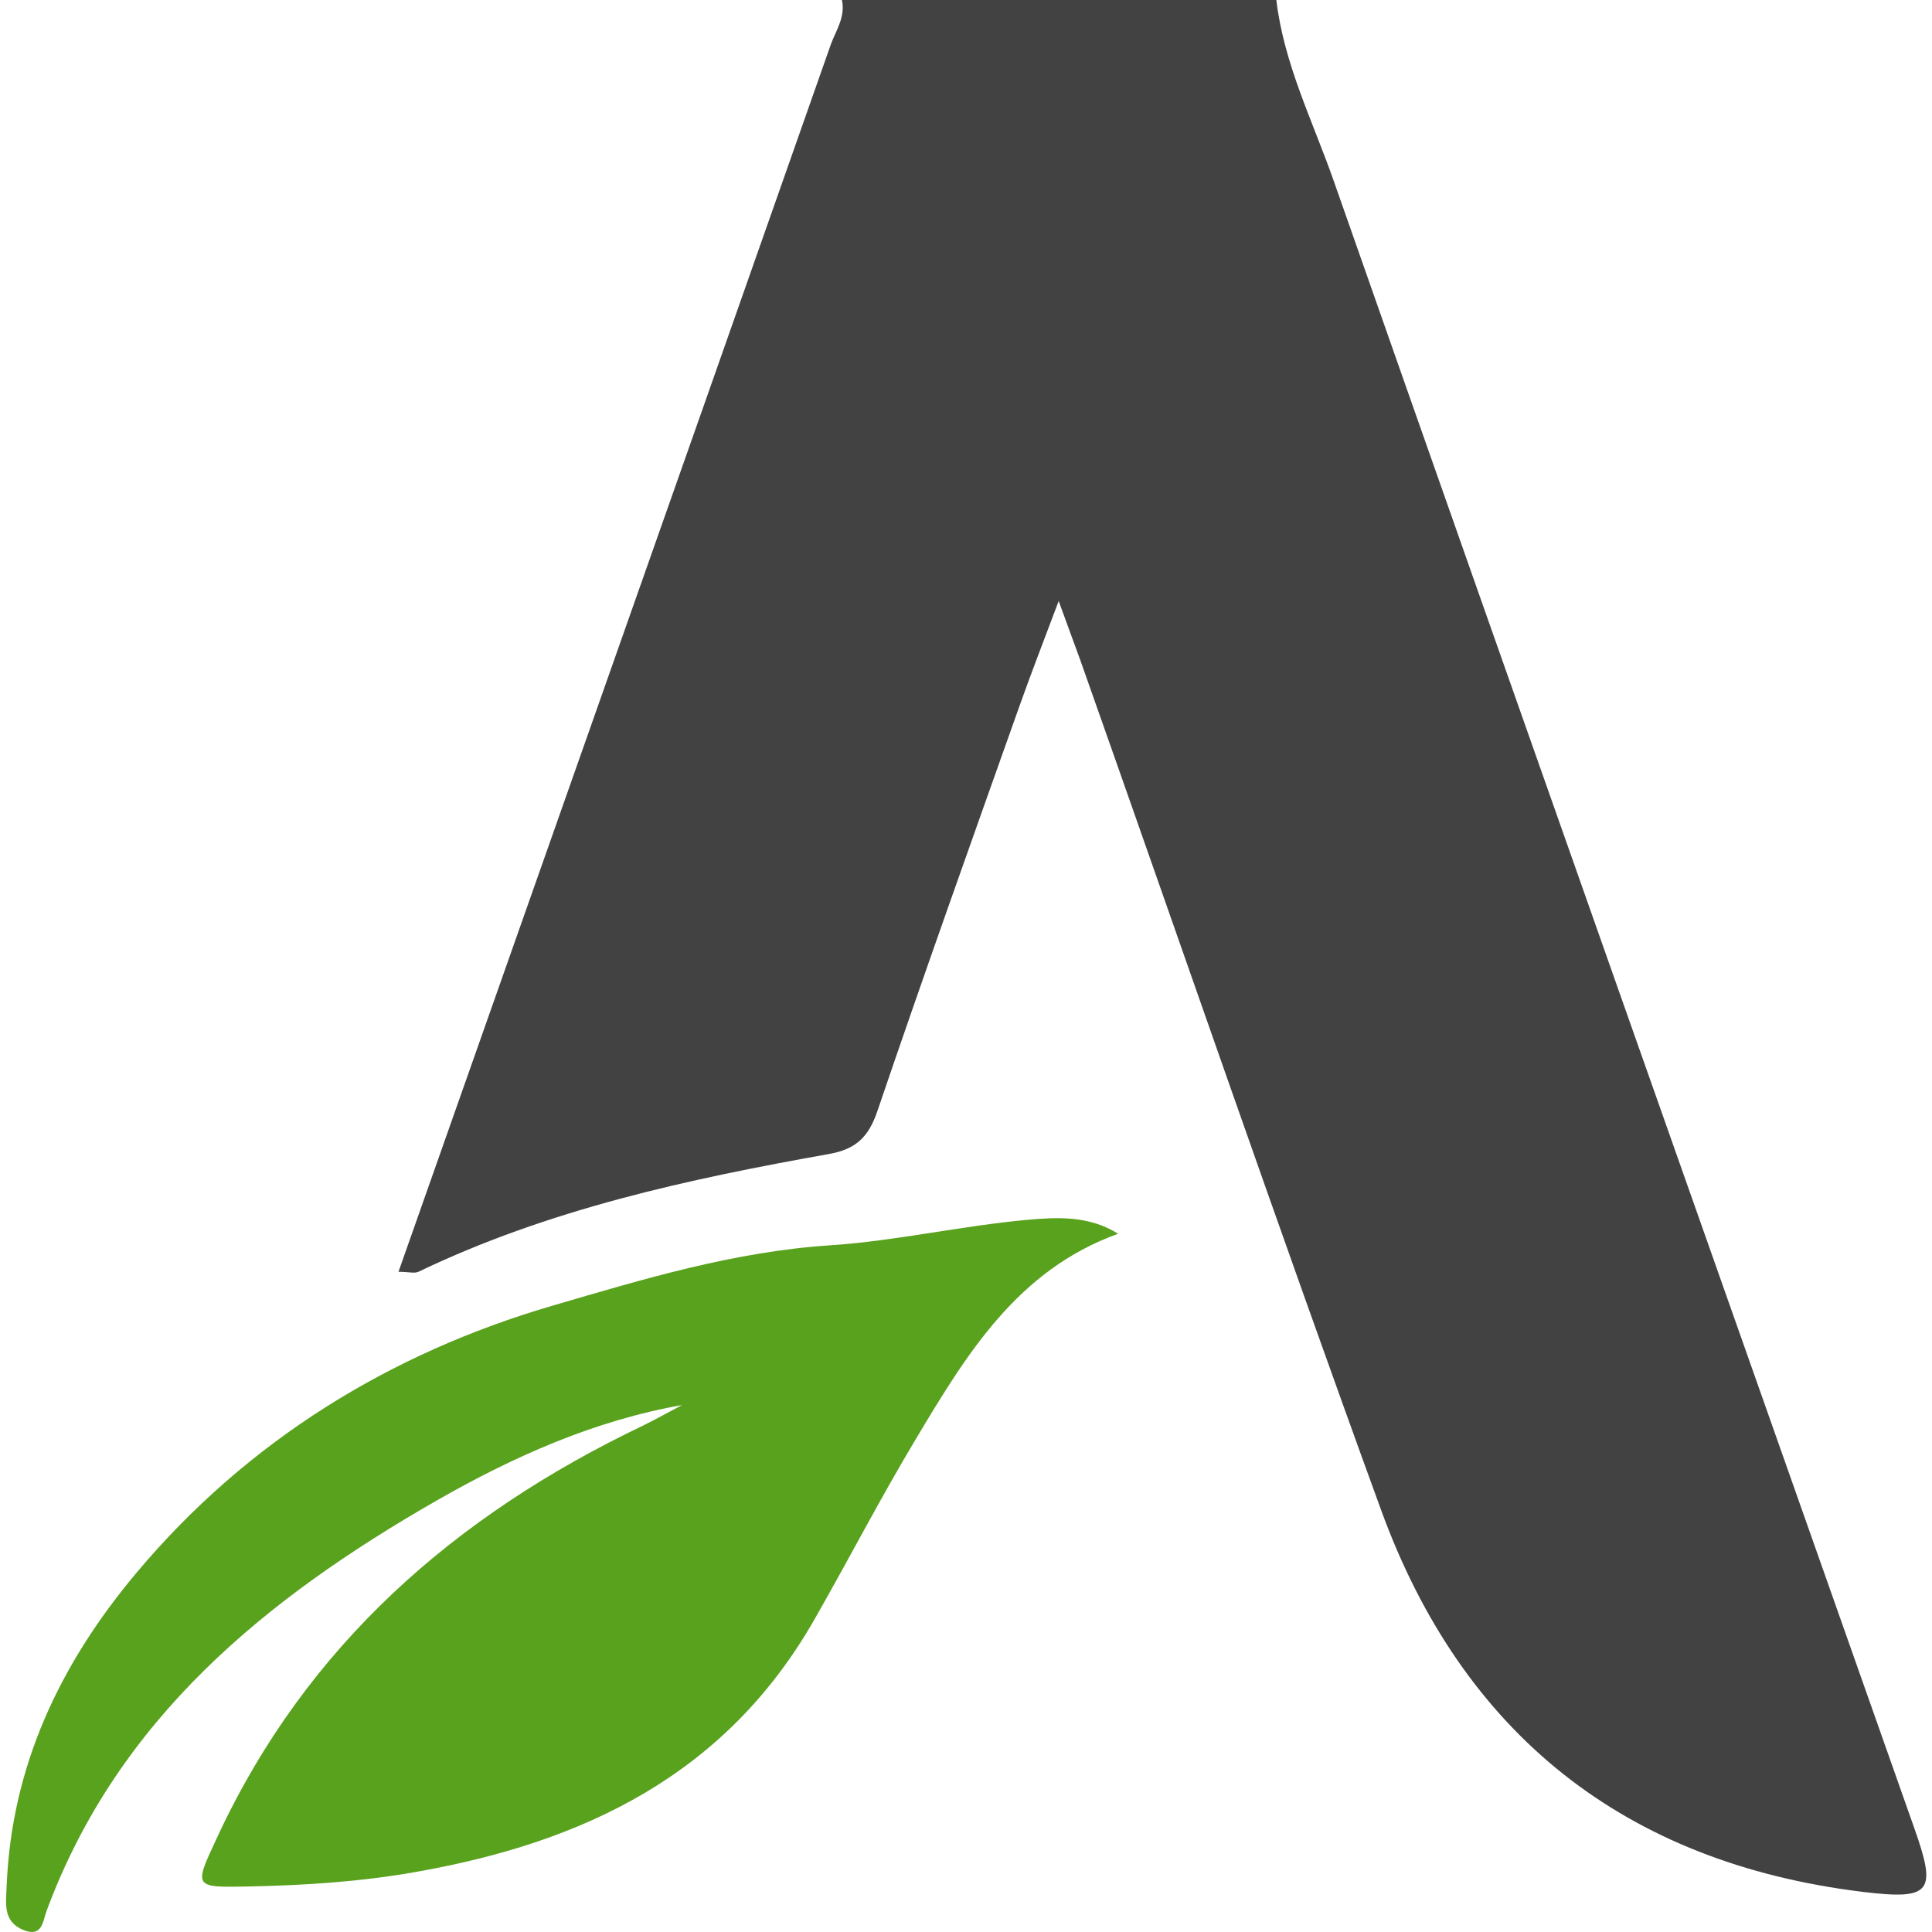 <?xml version="1.0" encoding="UTF-8"?>
<svg xmlns="http://www.w3.org/2000/svg" viewBox="0 0 64 64">
  <title>Thrive Architect icon - Uncanny Automator</title>
  <g id="a">
    <rect width="64" height="64" style="fill:none; stroke-width:0px;"></rect>
  </g>
  <g id="b">
    <path d="m42.28,0c.25,2.11,1.2,4,1.89,5.96,6.39,18.21,12.82,36.39,19.24,54.59.75,2.12.59,2.4-1.71,2.12-7.87-.96-13.25-5.23-15.95-12.65-3.41-9.36-6.65-18.78-9.97-28.17-.19-.53-.39-1.05-.71-1.94-.52,1.38-.93,2.44-1.31,3.51-1.58,4.45-3.17,8.9-4.69,13.37-.29.86-.7,1.28-1.62,1.44-4.66.83-9.28,1.83-13.59,3.9-.13.06-.33,0-.66,0,1.98-5.61,3.93-11.15,5.88-16.68,2.82-8,5.64-16,8.45-24C27.7,1,28.01.55,27.89,0h14.39Z" style="fill:#424242; stroke-width:0px;"></path>
    <path d="m22.62,46.54c-2.92.51-5.61,1.71-8.16,3.17-5.65,3.24-10.56,7.22-12.92,13.6-.12.33-.14.87-.75.63-.71-.28-.59-.9-.57-1.46.16-3.99,1.78-7.38,4.31-10.39,3.67-4.37,8.4-7.27,13.78-8.84,2.98-.87,5.99-1.79,9.22-2,2.11-.14,4.31-.64,6.48-.84,1-.09,2.06-.15,3.03.46-3.34,1.2-5.03,4.01-6.69,6.78-1.17,1.95-2.22,3.98-3.35,5.96-2.94,5.18-7.66,7.42-13.22,8.4-1.8.32-3.62.44-5.45.48-1.95.04-1.92.06-1.13-1.64,2.95-6.35,7.88-10.65,14.09-13.62.45-.22.89-.47,1.33-.7Z" style="fill:#59a21d; stroke-width:0px;"></path>
  </g>
</svg>

